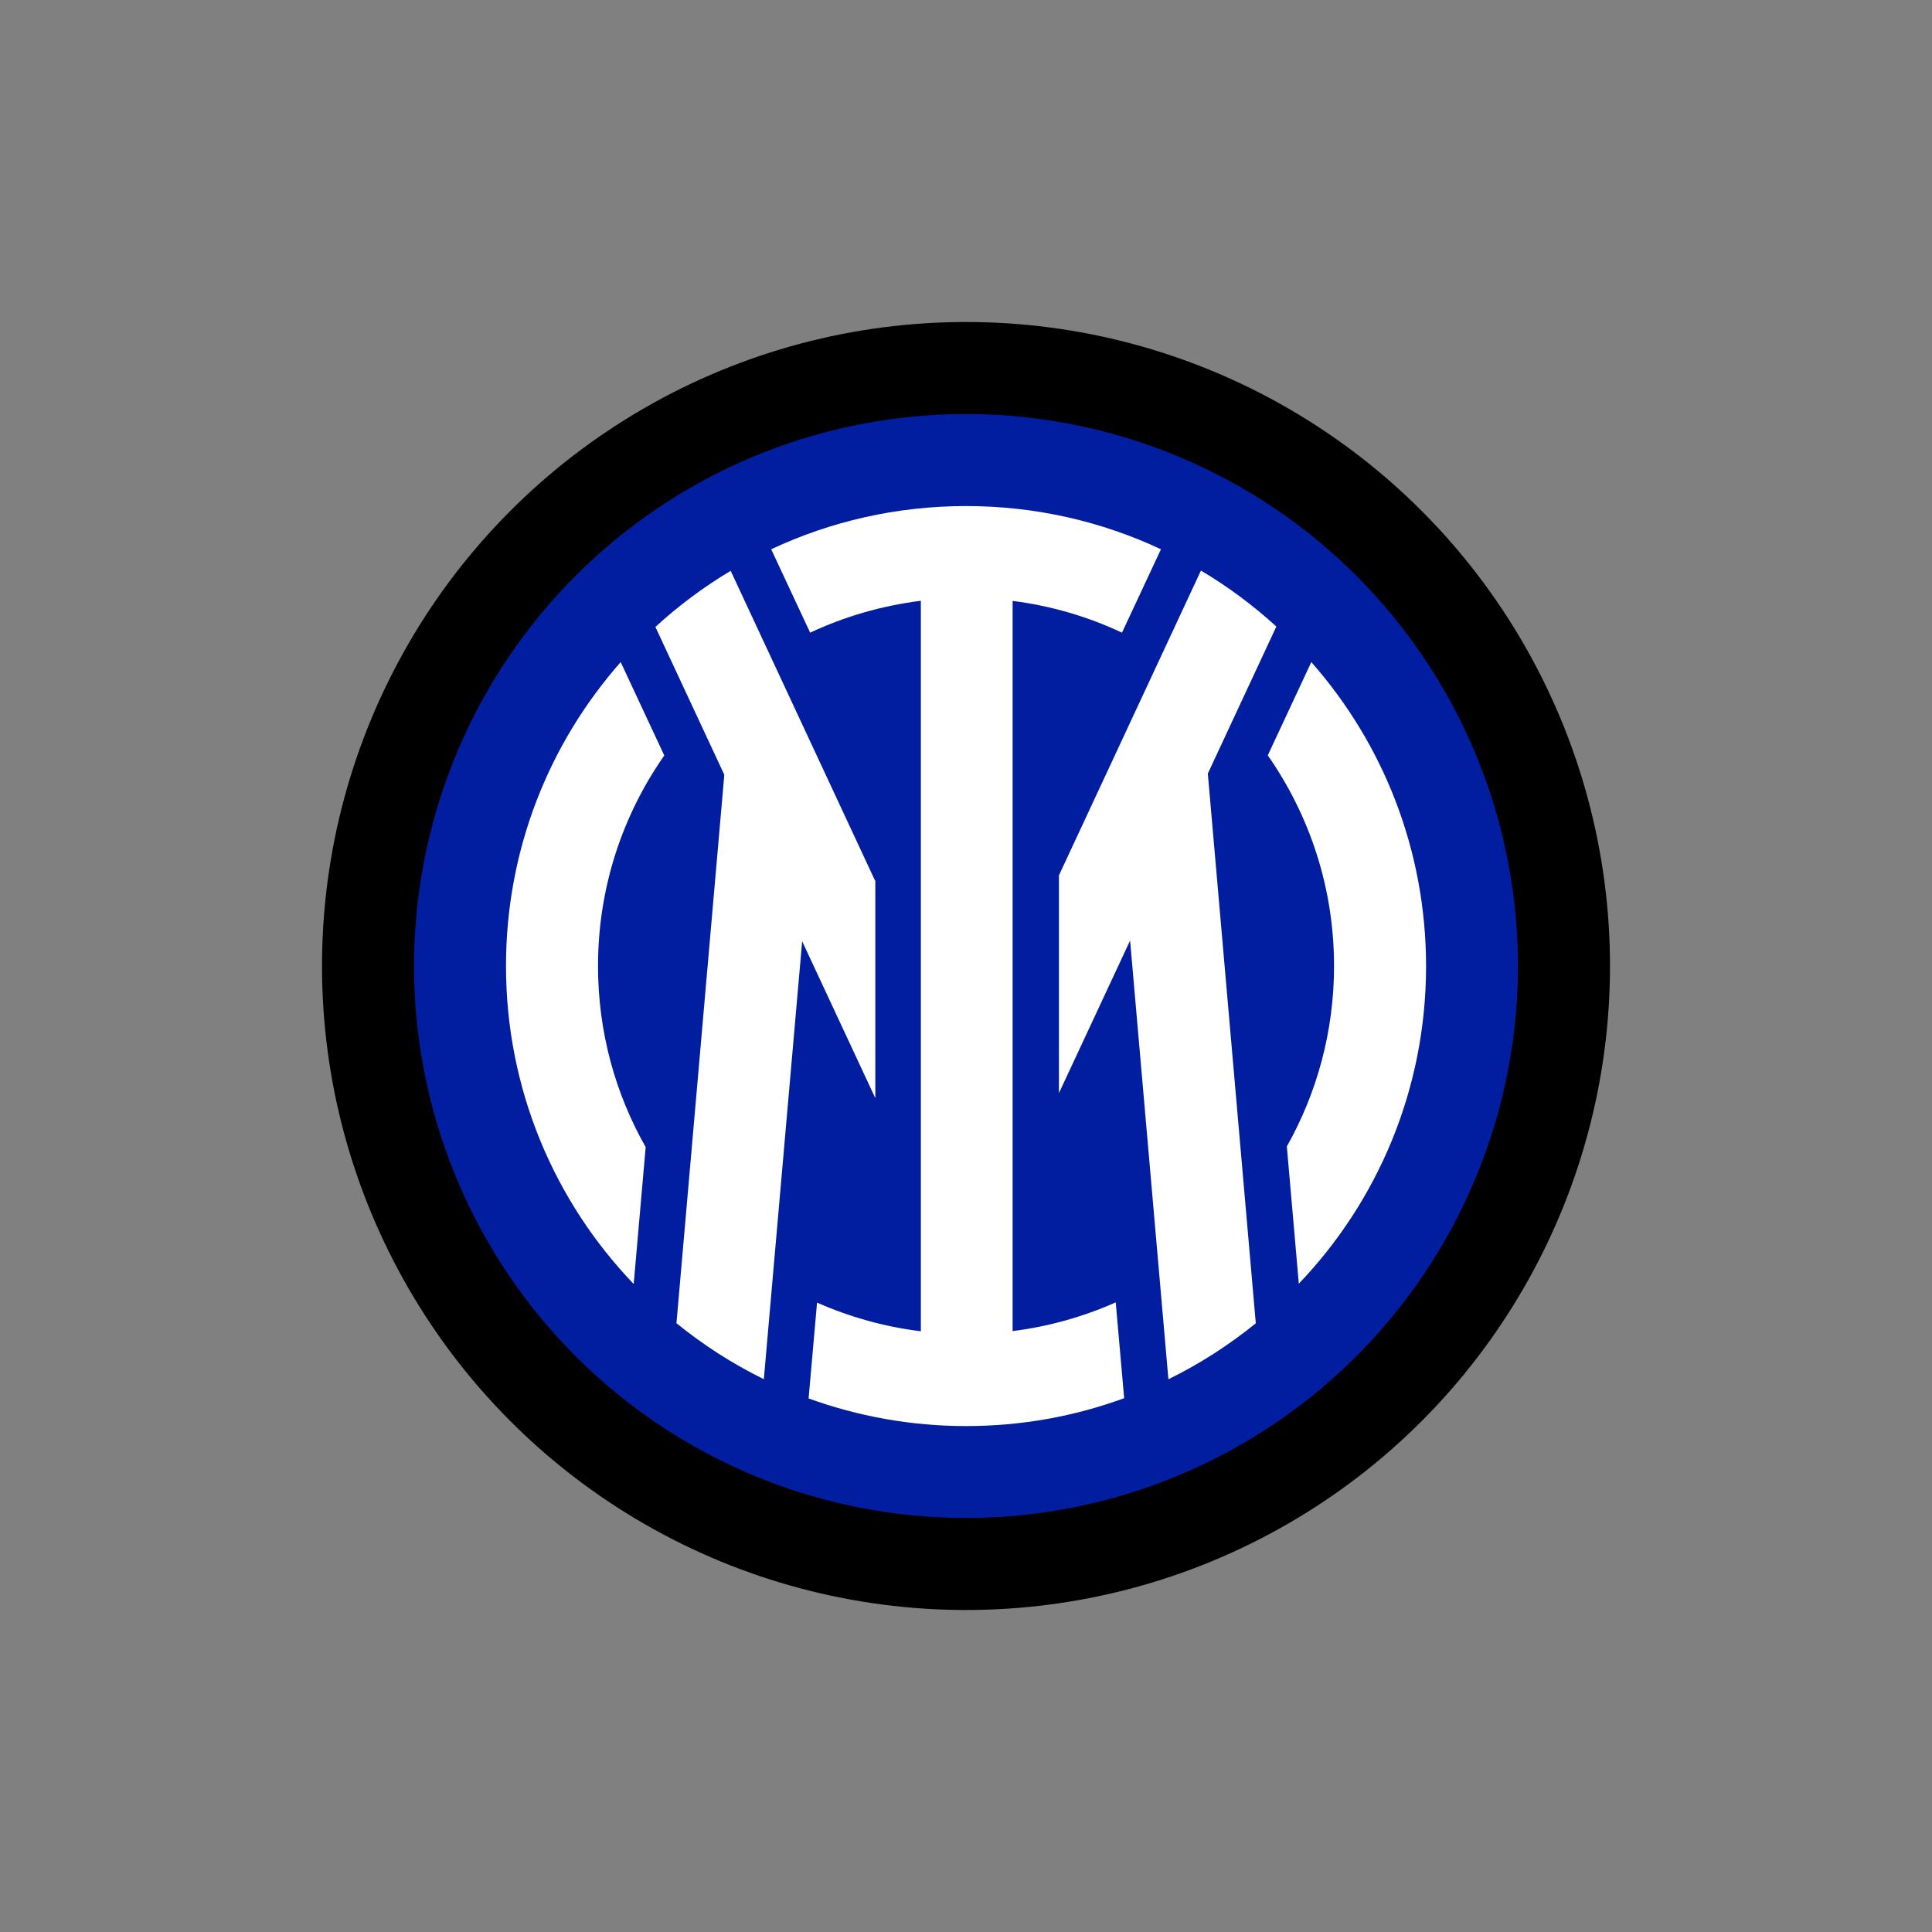 <?xml version="1.0" encoding="utf-8"?>
<!-- Generator: Adobe Illustrator 25.4.1, SVG Export Plug-In . SVG Version: 6.00 Build 0)  -->
<svg version="1.1" id="Livello_1" xmlns="http://www.w3.org/2000/svg" xmlns:xlink="http://www.w3.org/1999/xlink" x="0px" y="0px"
	 viewBox="0 0 300 300" style="enable-background:new 0 0 300 300;" xml:space="preserve">
<rect x="0" y="0" width="300" height="300" fill="#808080" stroke="none"/>
<style type="text/css">
	.st0{fill:#011EA0;}
	.st1{fill:#FFFFFF;}
</style>
<g>
	<circle cx="150" cy="150" r="100"/>
	<circle class="st0" cx="150" cy="150" r="85.71"/>
	<path class="st1" d="M203.62,102.81l-6.76,14.48c6.48,9.29,10.29,20.55,10.29,32.71c0,10.19-2.67,19.74-7.33,28.02l1.86,21.31
		c12.24-12.81,19.76-30.19,19.76-49.31C221.43,131.9,214.71,115.4,203.62,102.81z"/>
	<path class="st1" d="M157.24,206.69V93.31c6,0.76,11.71,2.45,16.98,4.93l6.05-12.95c-9.19-4.31-19.45-6.71-30.26-6.71
		c-10.81,0-21.07,2.4-30.26,6.71l6.05,12.95c5.33-2.5,11.12-4.19,17.19-4.95v113.43c-5.67-0.69-11.1-2.24-16.12-4.45l-1.31,14.88
		c7.62,2.76,15.86,4.29,24.45,4.29c8.62,0,16.9-1.52,24.55-4.33l-1.31-14.88C168.26,204.45,162.88,205.98,157.24,206.69
		L157.24,206.69z"/>
	<path class="st1" d="M96.38,102.81c-11.1,12.6-17.81,29.1-17.81,47.19c0,19.17,7.55,36.57,19.83,49.38l1.86-21.26
		c-4.71-8.29-7.4-17.88-7.4-28.12c0-12.17,3.81-23.43,10.29-32.69L96.38,102.81z"/>
	<path class="st1" d="M187.55,120.12l10.64-22.83c-3.6-3.29-7.5-6.19-11.71-8.69l-22.05,47.33v33.81l11.05-23.69l5.95,68.12
		c4.86-2.38,9.4-5.31,13.57-8.69L187.55,120.12z"/>
	<path class="st1" d="M135.86,136.71l-22.4-48.07c-4.19,2.5-8.12,5.43-11.69,8.71l10.69,22.93l-0.02,0.4l-7.4,84.79
		c4.17,3.38,8.71,6.31,13.57,8.69l5.95-68l11.36,24.36v-33.81H135.86z"/>
</g>
</svg>
